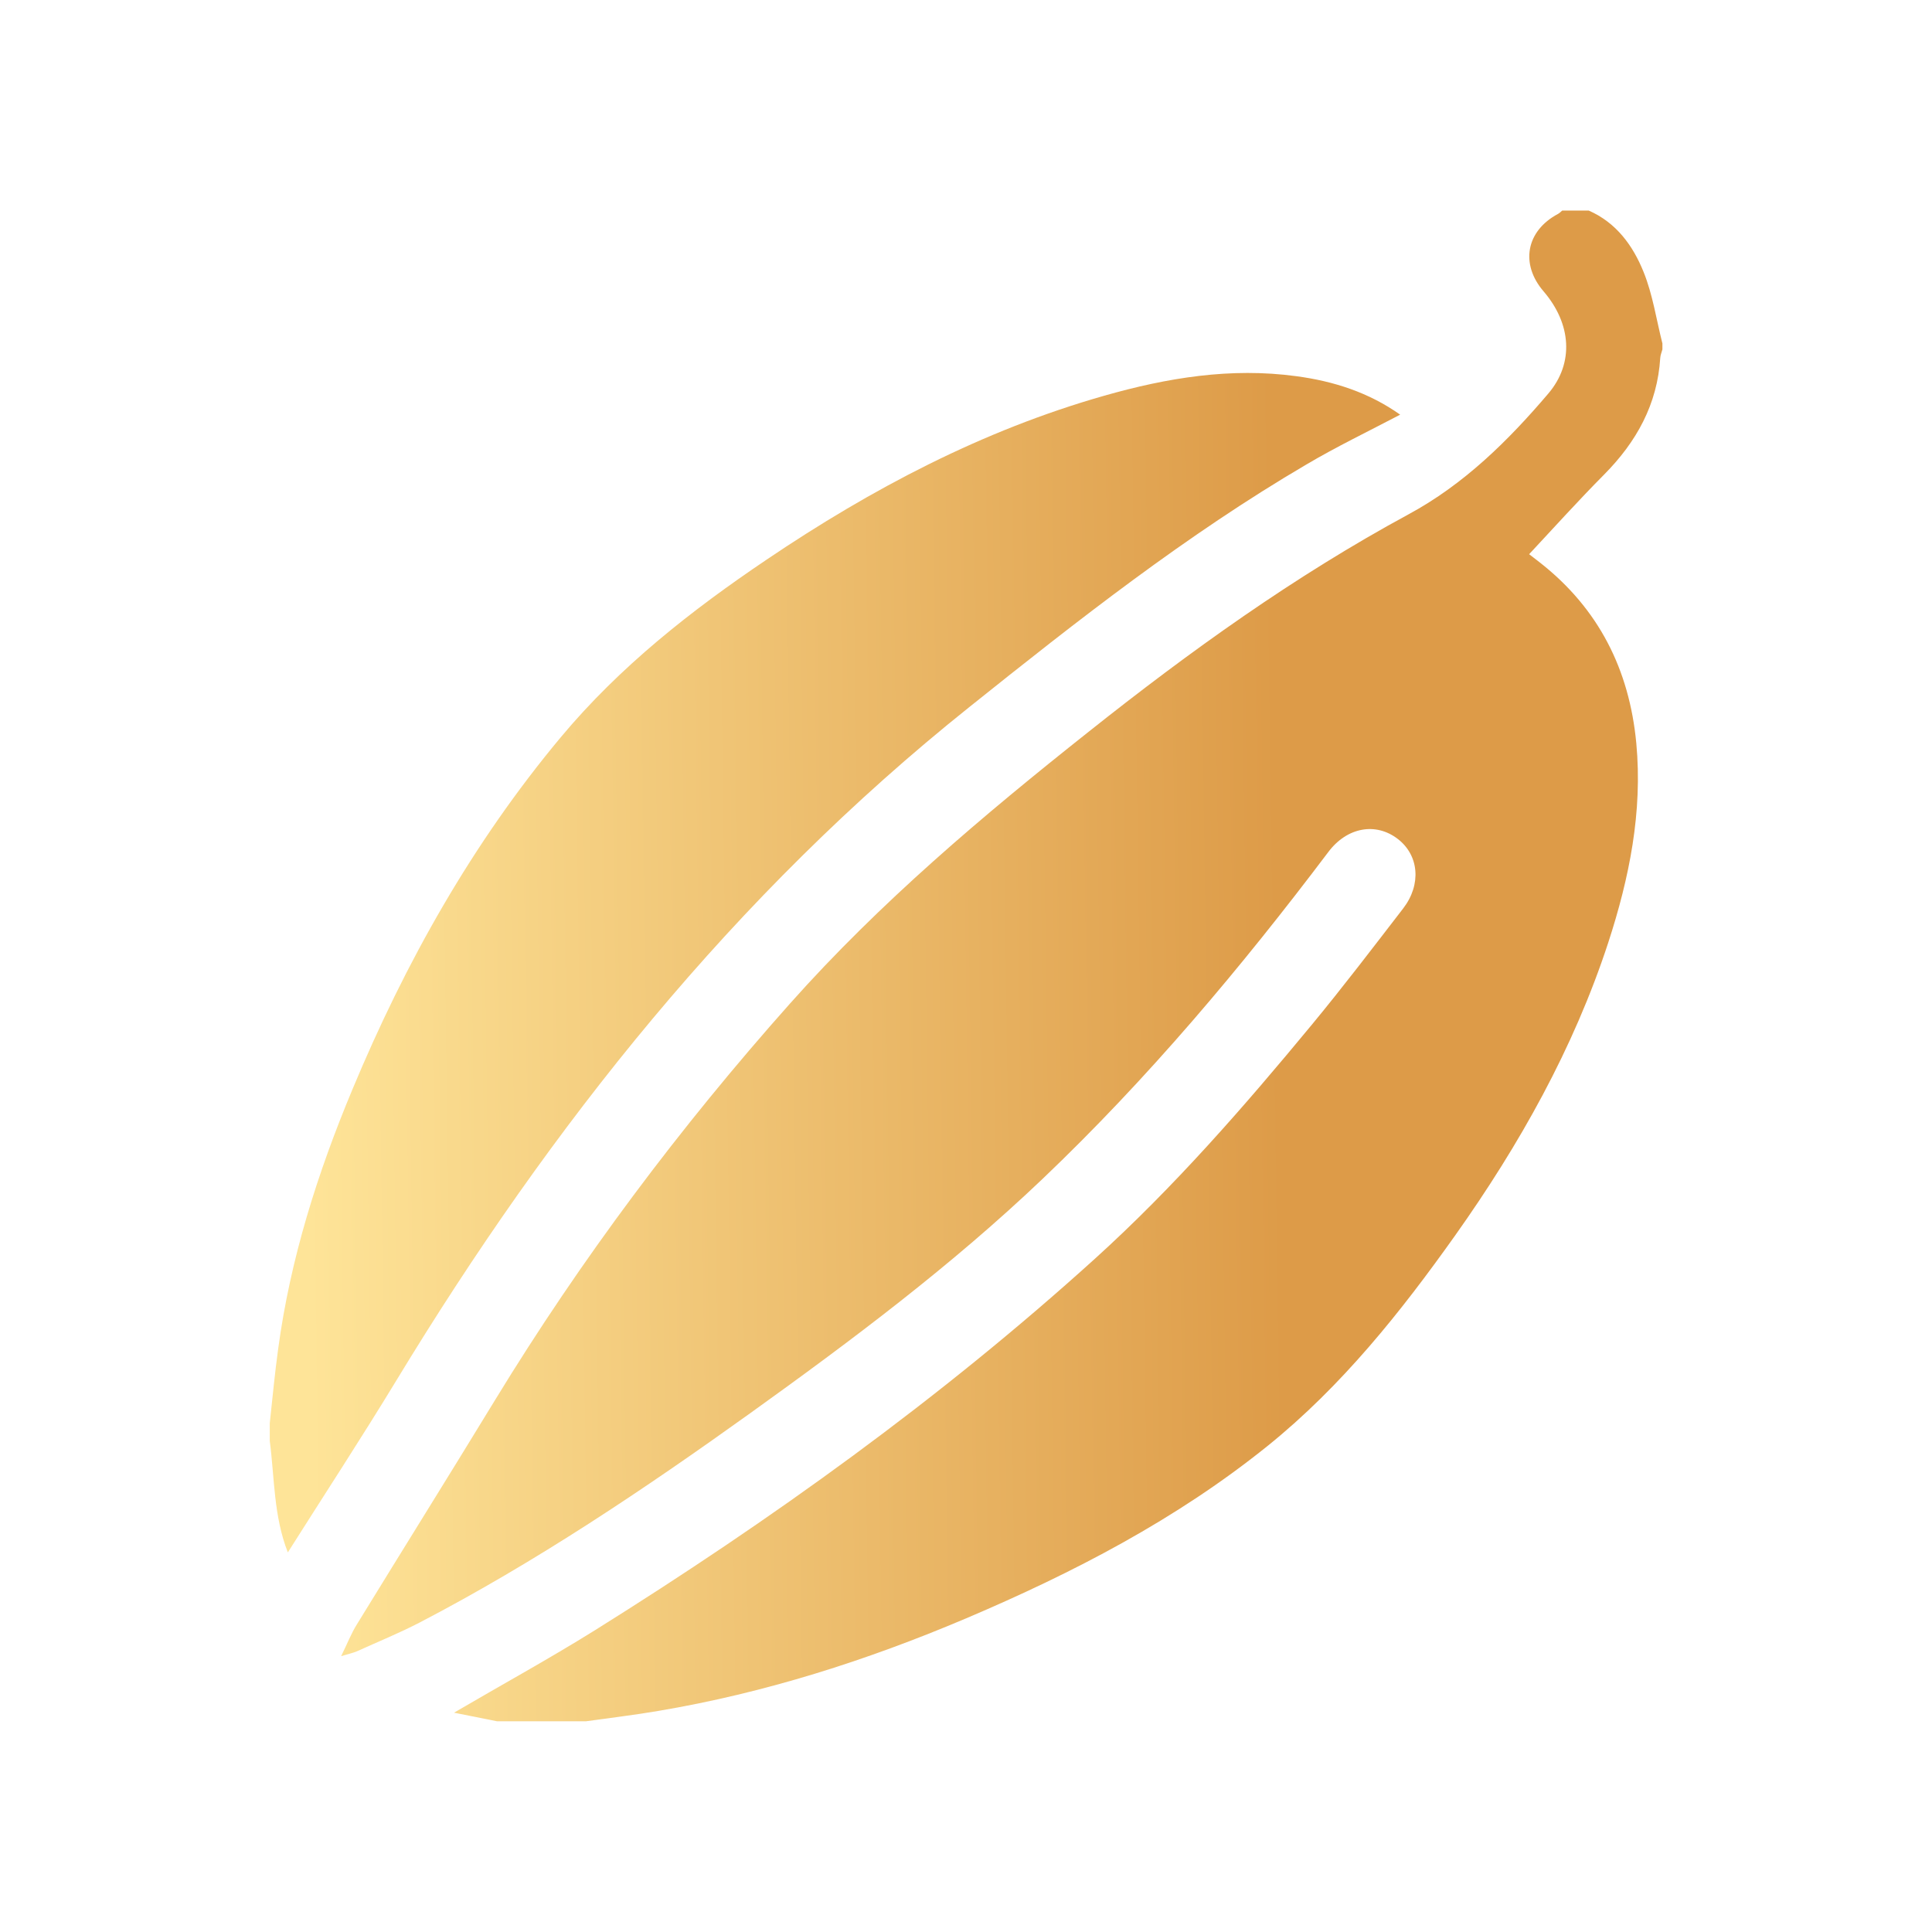 <svg xml:space="preserve" style="enable-background:new 0 0 1080 1080;" viewBox="0 0 1080 1080" y="0px" x="0px" xmlns:xlink="http://www.w3.org/1999/xlink" xmlns="http://www.w3.org/2000/svg" id="Layer_1" version="1.1">
<style type="text/css">
	.st0{fill:url(#SVGID_1_);}
	.st1{fill:url(#SVGID_2_);}
</style>
<g>
	<linearGradient y2="538.416" x2="715.281" y1="545.913" x1="170.501" gradientUnits="userSpaceOnUse" id="SVGID_1_">
		<stop style="stop-color:#FEE498" offset="0"></stop>
		<stop style="stop-color:#DD9B48" offset="1"></stop>
	</linearGradient>
	<path d="M277.8,962.2c-7.9-1.6-15.7-3.1-24-4.8c26.8-15.7,53.3-30.2,78.8-46.1c98.7-61.7,193-129.4,279.4-207.6
		c44.3-40.1,83.5-85.1,121.5-131.1c17.5-21.2,34.1-43,50.9-64.8c10.3-13.4,8.8-29.7-3-38.8c-12.3-9.5-28.4-6.6-38.8,7.2
		c-48.9,64.8-101,126.8-159.9,182.9c-50.6,48.2-106.5,90.1-163.2,130.8c-59.4,42.6-120,83.3-184.9,117.1
		c-11.4,5.9-23.4,10.8-35.1,16.1c-2.1,0.9-4.5,1.4-8.8,2.7c3.5-7.1,5.6-12.6,8.7-17.6c25.7-41.9,51.7-83.5,77.3-125.5
		c48.2-79,103.5-152.7,165-221.8c50.3-56.5,107.8-105,166.8-151.8c56.6-45,115.2-87.1,178.9-121.6c30.9-16.7,55.6-41,78.2-67.6
		c14.4-17,12.8-38.9-2.7-57c-13.2-15.3-9.8-33.8,8-43.3c0.9-0.5,1.6-1.2,2.4-1.9c4.9,0,9.9,0,14.8,0c15.5,6.8,24.8,19.7,30.7,34.4
		c5.1,12.6,7.1,26.5,10.5,39.9c0,1.1,0,2.2,0,3.3c-0.4,1.6-1.1,3.1-1.2,4.7c-1.6,26-13.3,47-31.3,65.2c-14.3,14.4-27.9,29.5-42,44.6
		c2.3,1.8,4.2,3.3,6.2,4.8c32.7,25.7,49.8,59.7,53.7,100.8c3.6,38.5-3.9,75.4-15.7,111.6c-19.4,59.2-49.6,112.9-85.4,163.4
		c-30.6,43.1-63.5,84.4-104.9,117.8c-51,41.1-108.7,71-168.7,96.5c-55.4,23.5-112.5,41.7-171.9,51.7c-13.4,2.3-27,3.9-40.5,5.8
		C310.7,962.2,294.2,962.2,277.8,962.2z" class="st0"></path>
	<linearGradient y2="534.228" x2="715.223" y1="541.725" x1="170.444" gradientUnits="userSpaceOnUse" id="SVGID_2_">
		<stop style="stop-color:#FEE498" offset="0"></stop>
		<stop style="stop-color:#DD9B48" offset="1"></stop>
	</linearGradient>
	<path d="M150.8,795.6c1.5-13.9,2.8-27.8,4.7-41.6c6.8-50.4,22-98.3,41.5-145C226.6,538,264,471.4,313.5,412.1
		c32.9-39.4,72.8-70.8,115.1-99.3c58.5-39.5,120.5-72.2,188.7-91.6c35.1-10,70.7-15.9,107.4-10.9c20.9,2.8,40.5,9.1,58,21.5
		c-17.9,9.4-35.6,17.9-52.5,27.9c-67,39.3-127.9,87.2-188.4,135.6C410.6,500.1,308.1,629.1,221.5,771.8
		c-19.5,32.1-40.1,63.6-60.6,96c-8-20.4-7.4-41.6-10.1-62.3C150.8,802.2,150.8,798.9,150.8,795.6z" class="st1"></path>
</g>
</svg>
